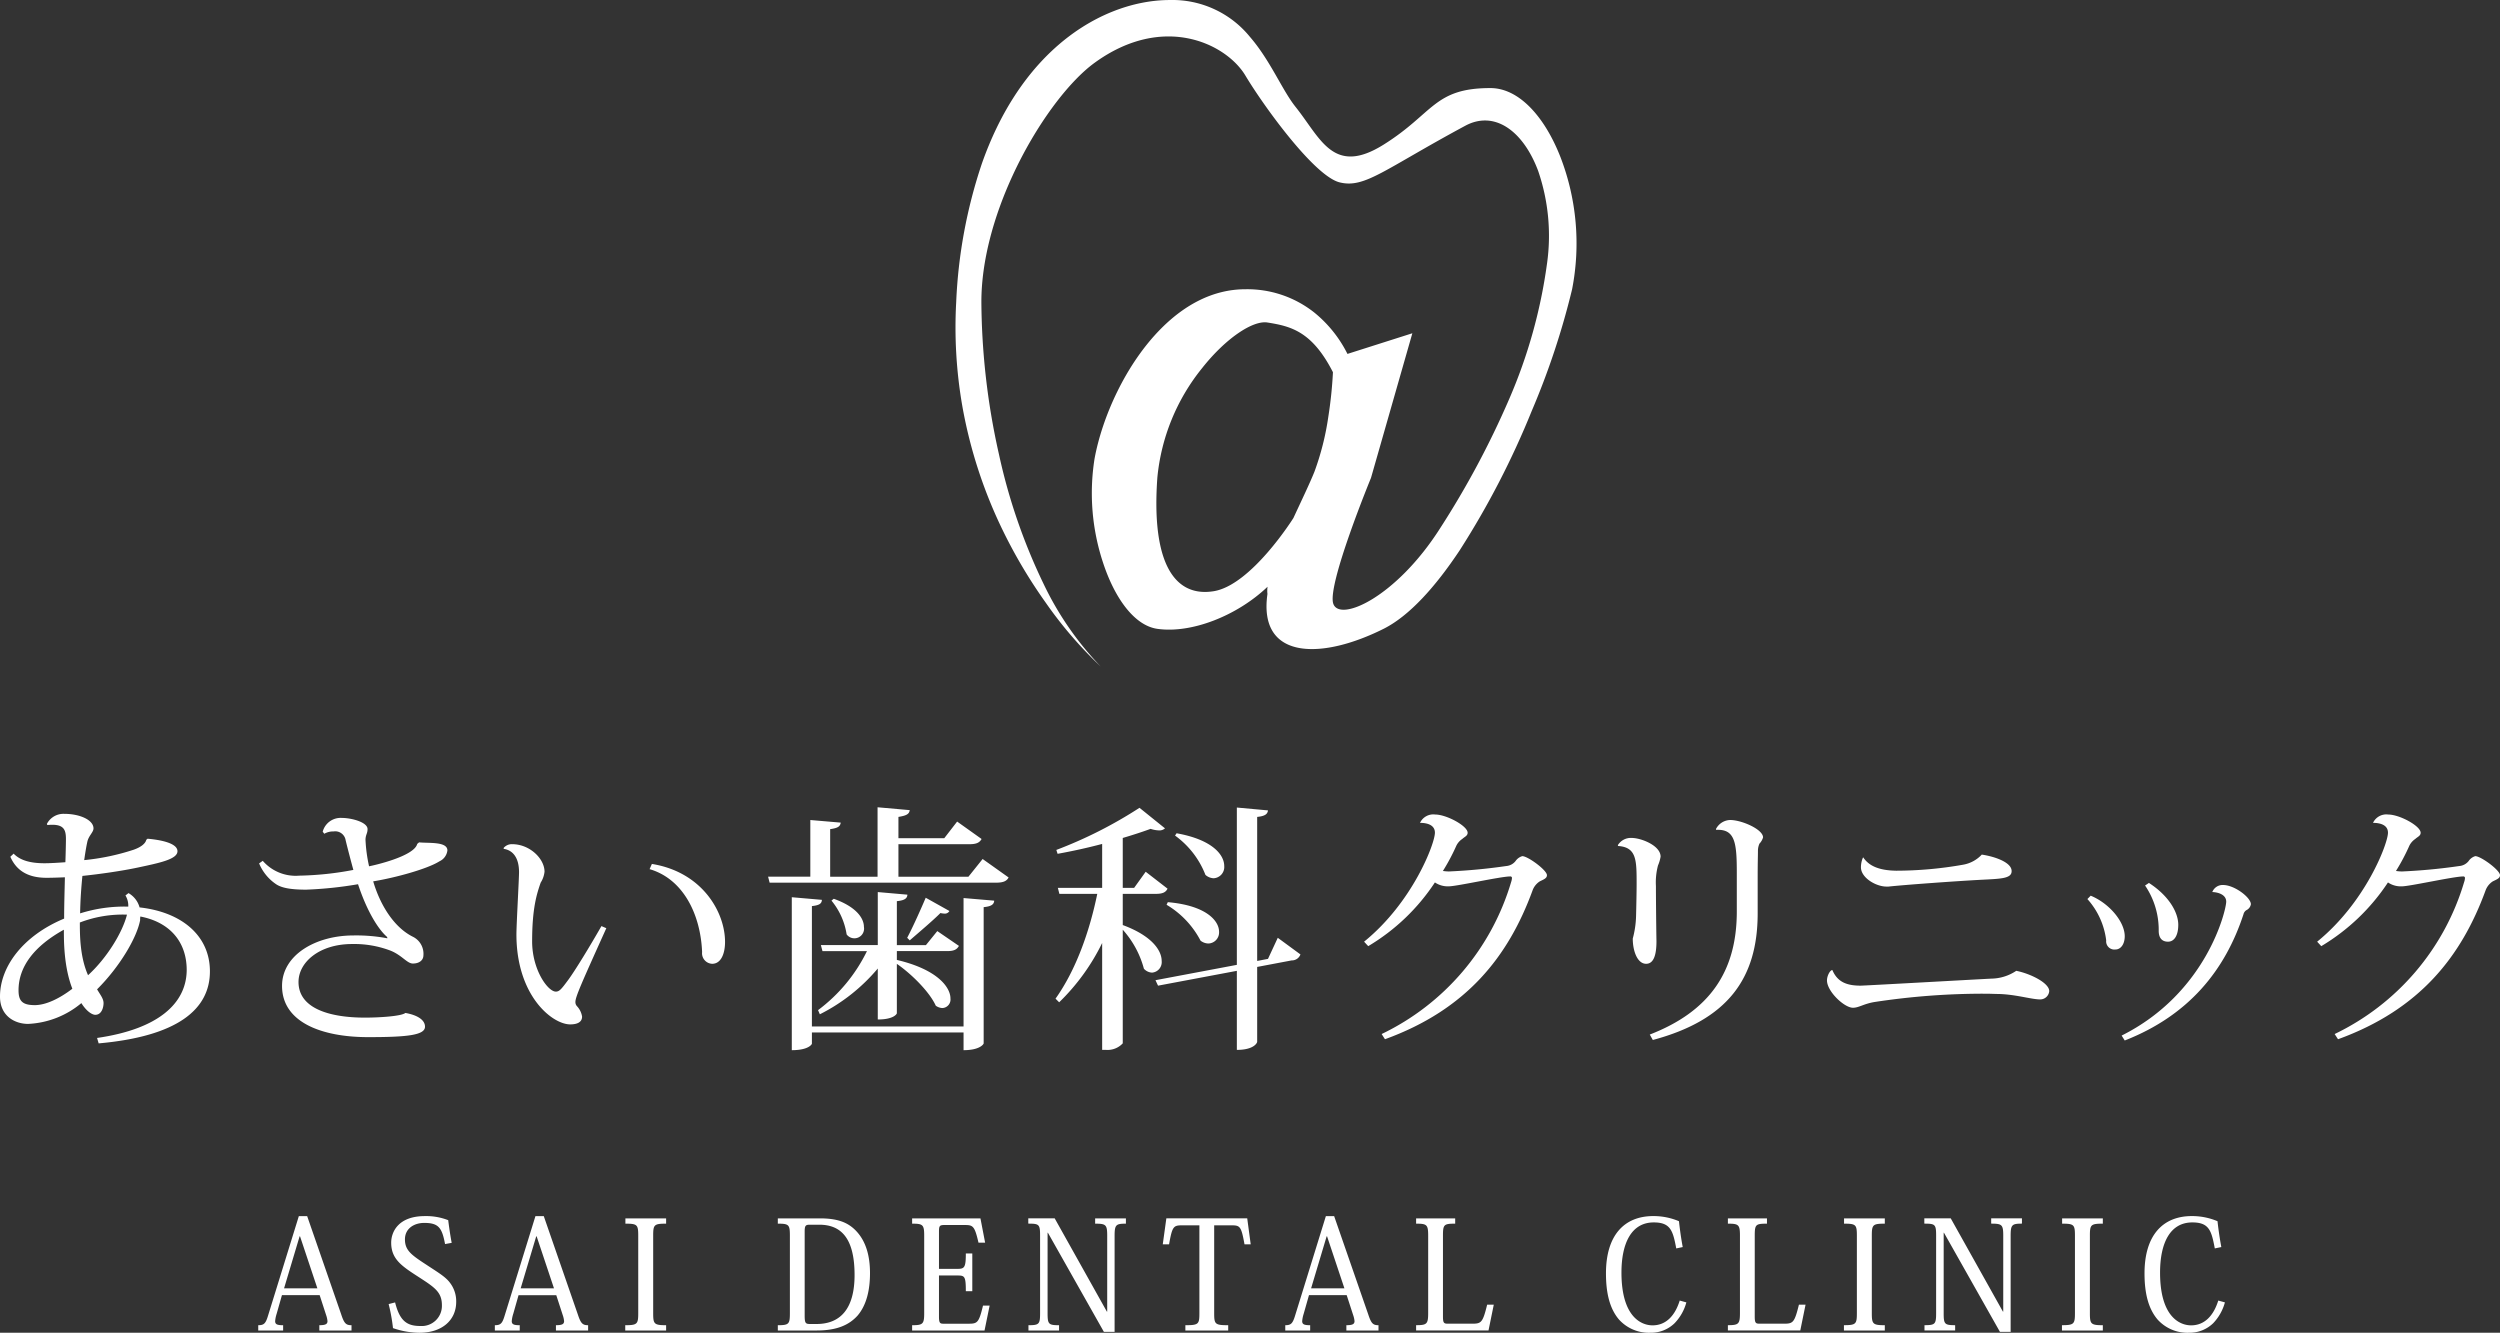 <svg id="logo01.svg" xmlns="http://www.w3.org/2000/svg" width="459.94" height="245.188" viewBox="0 0 459.94 245.188">
  <rect x="0" y="0" width="459.94" height="245.188" fill="#333333" stroke="none"/>
  <defs>
    <style>
      .cls-1 {
        fill: #fff;
        fill-rule: evenodd;
      }
    </style>
  </defs>
  <path id="シェイプ_1487" data-name="シェイプ 1487" class="cls-1" d="M1076.84,448.06h-6.94l-0.97,3.417a5.955,5.955,0,0,0-.28,1.362c0,0.611.42,0.749,1.47,0.749v0.974h-4.58v-0.974c1,0,1.34-.276,1.75-1.584l5.72-18.489h1.53l6.27,18.1c0.55,1.669.89,1.972,1.89,1.972v0.974h-5.92v-0.974c1.11,0,1.5-.191,1.5-0.749a4.54,4.54,0,0,0-.25-1.111Zm-0.42-1.255-3.19-9.564h-0.08l-2.86,9.564h6.13Zm14.3,2.589c0.86,3.445,2.2,4.338,4.64,4.338a3.71,3.71,0,0,0,3.97-3.813c0-2.417-1.31-3.278-4.28-5.2-3.05-1.973-5.05-3.253-5.05-6.312,0-2,1.33-4.893,6.19-4.893a11.138,11.138,0,0,1,4.3.751c0.14,1.112.36,2.725,0.64,4.171l-1.22.222c-0.56-2.977-1.17-3.89-3.83-3.89-1.83,0-3.55,1-3.55,3.029,0,2,1.14,2.839,3.91,4.643,2.19,1.447,3.58,2.252,4.39,3.365a5.565,5.565,0,0,1,1.13,3.475c0,3.389-2.61,5.7-6.77,5.7a15.217,15.217,0,0,1-4.86-.859,32.271,32.271,0,0,0-.8-4.422Zm29.65-1.334h-6.94l-0.97,3.417a5.955,5.955,0,0,0-.28,1.362c0,0.611.42,0.749,1.47,0.749v0.974h-4.58v-0.974c1,0,1.34-.276,1.75-1.584l5.72-18.489h1.53l6.27,18.1c0.55,1.669.89,1.972,1.89,1.972v0.974h-5.92v-0.974c1.11,0,1.5-.191,1.5-0.749a4.54,4.54,0,0,0-.25-1.111Zm-0.42-1.255-3.19-9.564h-0.08l-2.86,9.564h6.13Zm13.11,6.783c2.22,0,2.39-.223,2.39-2.226V437.129c0-2.029-.17-2.224-2.36-2.224v-0.973h7.49v0.973c-2.22,0-2.38.2-2.38,2.224v14.233c0,2,.16,2.226,2.38,2.226v0.974h-7.52v-0.974Zm28.07,0.974v-0.974c2.05,0,2.22-.223,2.22-2.226V437.129c0-2.029-.17-2.224-2.22-2.224v-0.973h7.71c3.11,0,5.11.642,6.69,2.305,1.81,1.893,2.56,4.592,2.56,7.759,0,3.2-.67,5.923-2.28,7.814-1.55,1.724-3.78,2.752-7.55,2.752h-7.13Zm5.83-19.462c-0.75,0-.89.225-0.89,1.28v15.4c0,1.389.14,1.583,0.97,1.583h1.22c4.36,0,6.99-2.776,6.99-9.008,0-6.724-2.44-9.257-6.49-9.257h-1.8Zm32.2,19.462h-13.32v-0.974c1.99,0,2.22-.223,2.22-2.226V437.129c0-2.029-.23-2.224-2.22-2.224v-0.973h12.57l0.86,4.476h-1.22c-0.72-3.142-1.03-3.253-2.58-3.253h-3.67c-0.94,0-1.02.17-1.02,1.307v6.757h3.47c1.24,0,1.47-.306,1.47-2.836h1.19v6.951h-1.19c0-2.695-.2-2.892-1.47-2.892h-3.47v7.617c0,1.143.22,1.253,0.8,1.253h4.66c1.61,0,1.89-.194,2.64-3.337h1.22Zm12.91-20.63,9.6,17.157h0.06v-13.96c0-2.029-.22-2.224-2.22-2.224v-0.973h5.66v0.973c-1.83,0-2.08.2-2.08,2.224v17.685h-1.97l-10.3-18.239h-0.06v14.787c0,2.035.17,2.226,2.11,2.226v0.974h-5.63v-0.974c1.97,0,2.14-.191,2.14-2.226V437.1c0-2.059-.17-2.2-2.17-2.2v-0.973h4.86Zm29.34,1.281v16.149c0,2.035.14,2.226,2.58,2.226v0.974h-7.88v-0.974c2.44,0,2.58-.191,2.58-2.226V435.213h-3.13c-1.64,0-1.86.165-2.45,3.5h-1.16l0.66-4.783h14.88l0.64,4.783h-1.14c-0.61-3.39-.83-3.5-2.47-3.5h-3.11Zm24.38,12.847h-6.94l-0.97,3.417a5.955,5.955,0,0,0-.28,1.362c0,0.611.42,0.749,1.47,0.749v0.974h-4.58v-0.974c1,0,1.33-.276,1.75-1.584l5.72-18.489h1.52l6.28,18.1c0.55,1.669.88,1.972,1.88,1.972v0.974h-5.91v-0.974c1.11,0,1.5-.191,1.5-0.749a4.54,4.54,0,0,0-.25-1.111Zm-0.42-1.255-3.19-9.564h-0.08l-2.86,9.564h6.13Zm27.48,3-0.97,4.752h-13.32v-0.974c2,0,2.22-.223,2.22-2.251V437.129c0-2.029-.22-2.224-2.22-2.224v-0.973h7.19v0.973c-2.11,0-2.25.169-2.25,2.252V452c0,1.2.19,1.308,0.92,1.308h4.49c1.64,0,1.92-.223,2.72-3.5h1.22Zm33.57-10.344c-0.61-3.229-1.03-4.784-4.14-4.784-4.13,0-5.94,3.865-5.94,9.232,0,8.175,3.67,9.705,5.72,9.705,2.56,0,4.17-1.891,5-4.561l1.22,0.336a8.823,8.823,0,0,1-2.17,3.836,6.2,6.2,0,0,1-4.44,1.75,7.407,7.407,0,0,1-5.8-2.448c-1.64-1.943-2.38-4.695-2.38-8.48,0-7,3.35-10.537,8.71-10.537a11.991,11.991,0,0,1,4.72.946c0.17,1.581.41,3.255,0.69,4.755Zm23.79,10.344-0.97,4.752h-13.32v-0.974c1.99,0,2.22-.223,2.22-2.251V437.129c0-2.029-.23-2.224-2.22-2.224v-0.973h7.19v0.973c-2.11,0-2.25.169-2.25,2.252V452c0,1.2.19,1.308,0.91,1.308h4.5c1.64,0,1.91-.223,2.72-3.5h1.22Zm7.06,3.778c2.22,0,2.38-.223,2.38-2.226V437.129c0-2.029-.16-2.224-2.36-2.224v-0.973h7.5v0.973c-2.22,0-2.39.2-2.39,2.224v14.233c0,2,.17,2.226,2.39,2.226v0.974h-7.52v-0.974Zm19.65-19.656,9.6,17.157h0.06v-13.96c0-2.029-.22-2.224-2.22-2.224v-0.973h5.66v0.973c-1.83,0-2.08.2-2.08,2.224v17.685h-1.97l-10.3-18.239h-0.05v14.787c0,2.035.16,2.226,2.11,2.226v0.974h-5.64v-0.974c1.97,0,2.14-.191,2.14-2.226V437.1c0-2.059-.17-2.2-2.17-2.2v-0.973h4.86Zm20.46,19.656c2.22,0,2.39-.223,2.39-2.226V437.129c0-2.029-.17-2.224-2.36-2.224v-0.973h7.49v0.973c-2.22,0-2.38.2-2.38,2.224v14.233c0,2,.16,2.226,2.38,2.226v0.974h-7.52v-0.974Zm28.12-14.122c-0.61-3.229-1.02-4.784-4.13-4.784-4.14,0-5.94,3.865-5.94,9.232,0,8.175,3.66,9.705,5.71,9.705,2.56,0,4.17-1.891,5-4.561l1.22,0.336a8.911,8.911,0,0,1-2.16,3.836,6.232,6.232,0,0,1-4.44,1.75,7.392,7.392,0,0,1-5.8-2.448c-1.64-1.943-2.39-4.695-2.39-8.48,0-7,3.36-10.537,8.71-10.537a11.991,11.991,0,0,1,4.72.946c0.17,1.581.42,3.255,0.7,4.755Z" transform="translate(-1018.03 -209.781)"/>
  <path id="シェイプ_1487-2" data-name="シェイプ 1487" class="cls-1" d="M1045.18,364.086c2.23,0.193,5.5.767,5.5,2.3,0,1.485-3.32,2.156-7.35,3.015-2.94.624-6.96,1.2-10.14,1.528-0.19,1.916-.38,4.312-0.42,6.891a27.109,27.109,0,0,1,8.86-1.242,3.656,3.656,0,0,0-.52-2.056l0.56-.433a4.374,4.374,0,0,1,2.04,2.634c7.77,0.858,12.94,5.212,12.94,11.766,0,7.033-6.02,11.961-20.47,13.251l-0.29-1c11.28-1.627,16.44-6.361,16.49-12.488,0-5.117-3.03-8.8-8.53-9.854a3.519,3.519,0,0,0-.04.671c-0.57,3.107-3.65,8.468-7.92,12.725,0.62,1.051,1.19,1.722,1.19,2.534,0,0.765-.33,2.153-1.52,2.153-0.57,0-1.61-.62-2.56-2.153a16.4,16.4,0,0,1-9.8,3.827c-2.42,0-5.17-1.435-5.17-5.025,0-5.5,4.22-11.192,11.8-14.349,0-2.585.09-5.26,0.14-7.6-1.14.049-2.37,0.092-3.41,0.092-3.84,0-5.69-1.719-6.63-3.873l0.61-.572c1.19,1.242,3.08,1.769,5.69,1.769,1.09,0,2.6-.1,3.83-0.19,0.05-1.437.1-3.5,0.1-4.261,0-1.815-.43-2.868-3.41-2.581l-0.1-.193a3.432,3.432,0,0,1,3.18-1.864c2.94,0,5.4,1.148,5.4,2.679,0,0.716-.9,1.337-1.14,2.485-0.19.864-.38,2.012-0.57,3.349a41.957,41.957,0,0,0,9.1-1.912c1.37-.48,2.18-1.152,2.32-1.819ZM1024.43,394.7c2.08,0,4.59-1.243,6.91-3.013-1.56-4.017-1.56-8.707-1.56-10.861-5.45,3.018-8.34,6.794-8.34,11.146C1021.44,393.94,1022.15,394.7,1024.43,394.7Zm8.29-15.209c0,2.246,0,6.315,1.51,9.708,3.46-3.155,6.35-7.891,7.16-11.145A21.988,21.988,0,0,0,1032.72,379.5Zm62.41-14.737c1.75,0.188,5.21-.19,5.21,1.485a2.522,2.522,0,0,1-1.47,2.006c-2.18,1.386-8.06,3.013-12.18,3.684,1.23,4.212,3.74,8.421,7.3,10.192a3.487,3.487,0,0,1,1.94,3.394c0,0.959-.8,1.533-1.94,1.533-1.09,0-1.99-1.533-4.17-2.394a18.833,18.833,0,0,0-7.01-1.195c-6.02,0-9.86,3.349-9.86,6.986,0,4.877,5.73,6.554,12.23,6.554,2.51,0,6.68-.24,7.43-0.862,2.14,0.383,3.61,1.244,3.61,2.533,0,1.583-3.42,1.918-10.48,1.918-8.43,0-15.82-2.682-15.82-9.426,0-5.694,6.21-9.281,13.12-9.281a30.758,30.758,0,0,1,6.26.526l-0.05-.241c-1.75-1.531-3.79-4.973-5.35-9.709a71.783,71.783,0,0,1-9.53,1c-2.89,0-4.55-.335-5.54-1a8.57,8.57,0,0,1-3.13-3.829l0.67-.477a8.017,8.017,0,0,0,6.72,2.728,57.61,57.61,0,0,0,9.95-1.054c-0.42-1.529-1.04-3.875-1.42-5.455a1.941,1.941,0,0,0-2.23-1.624,3.253,3.253,0,0,0-1.7.429l-0.29-.385a3.408,3.408,0,0,1,3.51-2.531c1.75,0,4.74.767,4.74,2.057,0,0.81-.33.956-0.38,1.911a27.946,27.946,0,0,0,.66,4.929c0.81-.146,8.3-1.82,8.86-4.116Zm15.54,1.053a1.944,1.944,0,0,1,1.57-.718c3.27,0,5.97,2.681,5.97,5.069a4.675,4.675,0,0,1-.71,2.011c-0.71,2.057-1.57,4.689-1.57,10.811,0,5.217,2.89,9.234,4.36,9.234,0.66,0,1.04-.477,2.28-2.154,1.27-1.721,3.98-6.172,6.11-9.9l0.9,0.386c-4.55,10.093-5.69,12.627-5.69,13.585a1.1,1.1,0,0,0,.29.765,3.609,3.609,0,0,1,.94,1.914c0,1.053-.94,1.435-2.18,1.435-3.31,0-9.9-5.261-9.9-16.552,0-1.819.48-10.237,0.48-11.434,0-2.823-1.24-4.065-2.8-4.306Zm27.29,2.918c9.2,1.479,13.46,8.8,13.46,14.352,0,2.1-.71,4.019-2.37,4.019a1.944,1.944,0,0,1-1.85-2.154c-0.28-6.936-3.46-13.444-9.66-15.26Zm60.85-.909,4.78,3.4c-0.33.618-.9,0.954-2.27,0.954h-41.7l-0.28-1.1h7.77V360.645l5.59,0.477c-0.09.716-.52,1-1.94,1.2v8.753h8.72V358.3l5.92,0.525c-0.1.717-.57,1.007-2.08,1.247v3.922h8.43l2.37-3.064,4.5,3.206c-0.38.674-.95,0.958-2.23,0.958h-13.07v5.98h12.88Zm-3.51,30.81V375l5.64,0.48c-0.05.669-.47,1.051-1.94,1.195v25.066c0,0.093-.62,1.247-3.7,1.247v-3.255h-27.9v2.06c0,0.093-.57,1.195-3.7,1.195V374.849l5.54,0.481c-0.04.671-.42,1-1.84,1.148V398.63h27.9Zm-25.96-13.874-0.29-1.1h10.47V373.9l5.45,0.478c-0.04.669-.47,1.053-1.94,1.195v8.084h5.35l2.09-2.58,3.98,2.726c-0.38.669-.9,0.957-2.18,0.957h-9.24v1.625c7.53,1.768,9.86,5.073,9.86,7.08a1.574,1.574,0,0,1-1.47,1.772,2.25,2.25,0,0,1-1.23-.431c-1.14-2.535-4.46-5.837-7.16-7.7v9.089c0,0.1-.52,1.147-3.51,1.147v-9.375a33.656,33.656,0,0,1-10.66,8.42l-0.33-.765a29.835,29.835,0,0,0,9-10.86h-8.19Zm2.08-9.616c4.17,1.483,5.55,3.588,5.55,5.166a1.781,1.781,0,0,1-3.18,1.388,12.843,12.843,0,0,0-2.79-6.218Zm13.51,7.176c1.09-2.057,2.6-5.454,3.41-7.369l4.36,2.44a0.955,0.955,0,0,1-.95.479,4.8,4.8,0,0,1-.71-0.1c-1.33,1.342-3.93,3.543-5.64,5.024Zm39.66-8.086v5.742c5.45,2.01,7.16,4.735,7.16,6.6a1.938,1.938,0,0,1-1.76,2.152,2.129,2.129,0,0,1-1.51-.719,17.527,17.527,0,0,0-3.89-7.177v20.907a3.812,3.812,0,0,1-3.13,1.2h-0.66V383.27a39.083,39.083,0,0,1-7.91,10.91l-0.67-.67c3.75-5.264,6.26-12.343,7.68-19.28h-6.97l-0.28-1.1h8.15v-8.085c-2.7.718-5.54,1.339-8.2,1.818l-0.23-.716a80.515,80.515,0,0,0,15.3-7.749l4.69,3.779a1.511,1.511,0,0,1-1.09.38,5.474,5.474,0,0,1-1.56-.286c-1.42.524-3.18,1.1-5.12,1.676v9.183h2.09l2.13-2.967,4.02,3.112c-0.33.671-.9,0.956-2.17,0.956h-6.07Zm28.52,8.086,4.17,3.061a1.67,1.67,0,0,1-1.61,1.1l-6.35,1.2v13.779c0,0.141-.52,1.483-3.74,1.483V388.392l-14.5,2.727-0.47-1.007,14.97-2.822V358.349l5.73,0.525c-0.09.667-.52,1.052-1.99,1.2v26.5l1.99-.384Zm-20.23-6.555c7.11,0.623,9.43,3.445,9.43,5.455a2.037,2.037,0,0,1-1.94,2.151,2.409,2.409,0,0,1-1.47-.525,16.613,16.613,0,0,0-6.25-6.6Zm1.61-12.676c6.68,1.194,8.77,4.017,8.77,6.026a2.072,2.072,0,0,1-1.94,2.252,2.4,2.4,0,0,1-1.52-.623,16.11,16.11,0,0,0-5.59-7.227Zm34.5,19.947c8.96-7.271,13.03-18.086,13.03-20.045,0-1.433-1.42-1.817-2.74-1.817a2.693,2.693,0,0,1,2.79-1.532c2.09,0,5.97,2.1,5.97,3.349,0,0.574-.52.719-0.99,1.148a3.141,3.141,0,0,0-1.09,1.244,37.189,37.189,0,0,1-2.47,4.643,8.477,8.477,0,0,0,1.09.092,105.7,105.7,0,0,0,10.57-1,2.434,2.434,0,0,0,1.7-.908,2.314,2.314,0,0,1,1.24-.911c1.04,0,4.54,2.587,4.54,3.5,0,0.574-.56.763-1.32,1.144a3.3,3.3,0,0,0-1.33,1.675c-4.45,12.151-12.13,21.911-27.15,27.365l-0.61-.958a45.3,45.3,0,0,0,23.83-27.985,2.617,2.617,0,0,0,.14-0.667,0.283,0.283,0,0,0-.33-0.339c-1.75,0-9.81,1.818-11.28,1.818a4.2,4.2,0,0,1-2.56-.718,37.832,37.832,0,0,1-12.27,11.724Zm46.68-17.749a2.8,2.8,0,0,1,2.56-1.337c1.7,0,5.31,1.386,5.31,3.443a6.865,6.865,0,0,1-.48,1.625,12.108,12.108,0,0,0-.38,3.782c0,1.959.05,7.558,0.1,10.139,0,2.346-.43,4.165-1.9,4.165-1.61,0-2.46-2.344-2.46-4.643a17.607,17.607,0,0,0,.61-4.254c0.05-1.965.1-4.5,0.1-5.79,0-4.4,0-6.747-3.41-6.986Zm18.05-2.963a3.03,3.03,0,0,1,2.61-1.675c2.13,0,6.06,1.721,6.06,3.2a2.767,2.767,0,0,1-.66,1.147,3.252,3.252,0,0,0-.28,1.247c0,1.049-.05,2.246-0.05,4.878v6.7c0,12.009-5.55,19.616-19.29,23.3l-0.56-1c10.85-4.211,16.01-11.433,16.01-22.628V370.4c0-5.5-.28-8.132-3.79-7.944Zm26.64,28.8c0.71,0,20.28-1.1,24.07-1.293a8.416,8.416,0,0,0,4.54-1.434c2.66,0.526,6.07,2.248,6.07,3.729a1.667,1.667,0,0,1-1.66,1.532c-1.61,0-4.41-.91-7.63-1-0.71,0-1.51-.051-2.37-0.051a132.8,132.8,0,0,0-20.51,1.532c-1.99.336-2.85,1.052-3.94,1.052-1.61,0-4.78-3.014-4.78-5.023,0-.864.57-1.915,0.99-1.915C1356.09,390.494,1357.85,391.119,1360.36,391.119Zm0.47-23.587c1.04,1.579,2.94,2.394,6.06,2.441a71.135,71.135,0,0,0,12.28-1.1,6.13,6.13,0,0,0,3.46-1.864c2.55,0.383,5.54,1.483,5.49,3.059,0,1.392-2.13,1.392-5.73,1.58-4.46.242-13.84,0.911-16.92,1.245h-0.38c-1.94,0-4.69-1.628-4.69-3.54a4.513,4.513,0,0,1,.38-1.818h0.05Zm41.84,7.036c3.46,1.433,6.26,4.828,6.26,7.46,0,1.435-.71,2.44-1.71,2.44a1.512,1.512,0,0,1-1.7-1.675,13.91,13.91,0,0,0-3.46-7.607Zm5.69,25.737c15.68-7.848,19.24-23.108,19.24-24.64,0-1.243-1.38-1.72-2.56-1.769a2.033,2.033,0,0,1,1.99-1.292c2.08,0,5.11,2.294,5.11,3.541a1.492,1.492,0,0,1-.85,1.1,1.238,1.238,0,0,0-.52.765c-3.36,10.236-10,18.563-21.84,23.2Zm5.02-28.082c3.65,2.345,5.4,5.406,5.4,7.7,0,2.009-.76,3.109-1.89,3.109-1.09,0-1.71-.67-1.71-2.008a14.5,14.5,0,0,0-2.51-8.327Zm30.95,10.809c8.95-7.271,13.03-18.086,13.03-20.045,0-1.433-1.42-1.817-2.75-1.817a2.693,2.693,0,0,1,2.79-1.532c2.09,0,5.97,2.1,5.97,3.349,0,0.574-.52.719-0.99,1.148a3.219,3.219,0,0,0-1.09,1.244,37.09,37.09,0,0,1-2.46,4.643,8.477,8.477,0,0,0,1.09.092,105.794,105.794,0,0,0,10.56-1,2.459,2.459,0,0,0,1.71-.908,2.262,2.262,0,0,1,1.23-.911c1.04,0,4.55,2.587,4.55,3.5,0,0.574-.57.763-1.33,1.144a3.353,3.353,0,0,0-1.33,1.675c-4.45,12.151-12.12,21.911-27.14,27.365l-0.62-.958a45.3,45.3,0,0,0,23.83-27.985,2.238,2.238,0,0,0,.14-0.667,0.283,0.283,0,0,0-.33-0.339c-1.75,0-9.81,1.818-11.27,1.818a4.162,4.162,0,0,1-2.56-.718,38.035,38.035,0,0,1-12.27,11.724Z" transform="translate(-1018.03 -209.781)"/>
  <path id="シェイプ_1487-3" data-name="シェイプ 1487" class="cls-1" d="M1292.23,225.985c-10.41,0-10.41,4.626-19.66,10.411s-11.56-1.155-16.18-6.941c-2.49-3.11-4.64-8.562-8.44-12.938a18.37,18.37,0,0,0-14.69-6.732c-6.66,0-14.69,2.73-21.77,9.405-5.03,4.746-9.58,11.487-12.81,20.66a91.934,91.934,0,0,0-4.73,25.47,84.418,84.418,0,0,0,1.15,19.323,86.989,86.989,0,0,0,7.53,22.945,93,93,0,0,0,7.81,13.1,74.788,74.788,0,0,0,10.11,11.731,57.6,57.6,0,0,1-10.48-15.121,106.9,106.9,0,0,1-8.27-24,130.422,130.422,0,0,1-3.22-27.985c0-7.63,2.34-15.815,5.7-23.132,4.3-9.368,10.27-17.308,15.11-20.832,12.72-9.257,24.28-3.473,27.75,2.313s12.72,18.513,17.34,19.667,8.09-2.311,23.12-10.41c5.36-2.889,10.64.907,13.4,8.265a36.7,36.7,0,0,1,1.63,17.188,94.682,94.682,0,0,1-6.97,24.878,162.617,162.617,0,0,1-12.68,23.712c-8.09,12.724-18.5,17.352-19.66,13.881s6.94-23.139,6.94-23.139l7.61-26.611-11.94,3.8a23.116,23.116,0,0,0-6.07-7.588,19.836,19.836,0,0,0-12.72-4.309c-5.93,0-11.14,2.879-15.41,7.145-6.57,6.555-10.94,16.384-12.34,24.092a40.638,40.638,0,0,0,1.54,18.963c2.13,6.558,5.76,11.665,10.02,12.276,6.3,0.9,14.69-2.416,20.28-7.746a5.024,5.024,0,0,0-.02,1.334c-0.89,6.245,1.75,9.29,6.11,9.981,4.08,0.648,9.66-.773,15.25-3.569,4.74-2.373,9.55-7.731,14.03-14.478a155.823,155.823,0,0,0,13.24-25.628,141.892,141.892,0,0,0,7.42-22.37,44.131,44.131,0,0,0-2.14-24.31C1302.23,231.3,1297.52,225.985,1292.23,225.985Zm-36.24,79.093h0s-7.7,12.3-14.63,13.464c-4.06.675-7.33-1.026-9.11-5.8-1.26-3.381-1.78-8.313-1.3-15.034a37.679,37.679,0,0,1,8.2-20.152c4.37-5.547,9.38-8.87,12.06-8.442,4.29,0.686,8.2,1.6,12.05,9.146a78.573,78.573,0,0,1-.86,8.253,49.783,49.783,0,0,1-2.54,10.04C1259,298.7,1257.5,301.812,1255.99,305.078Z" transform="translate(-1018.03 -209.781)"/>
</svg>
